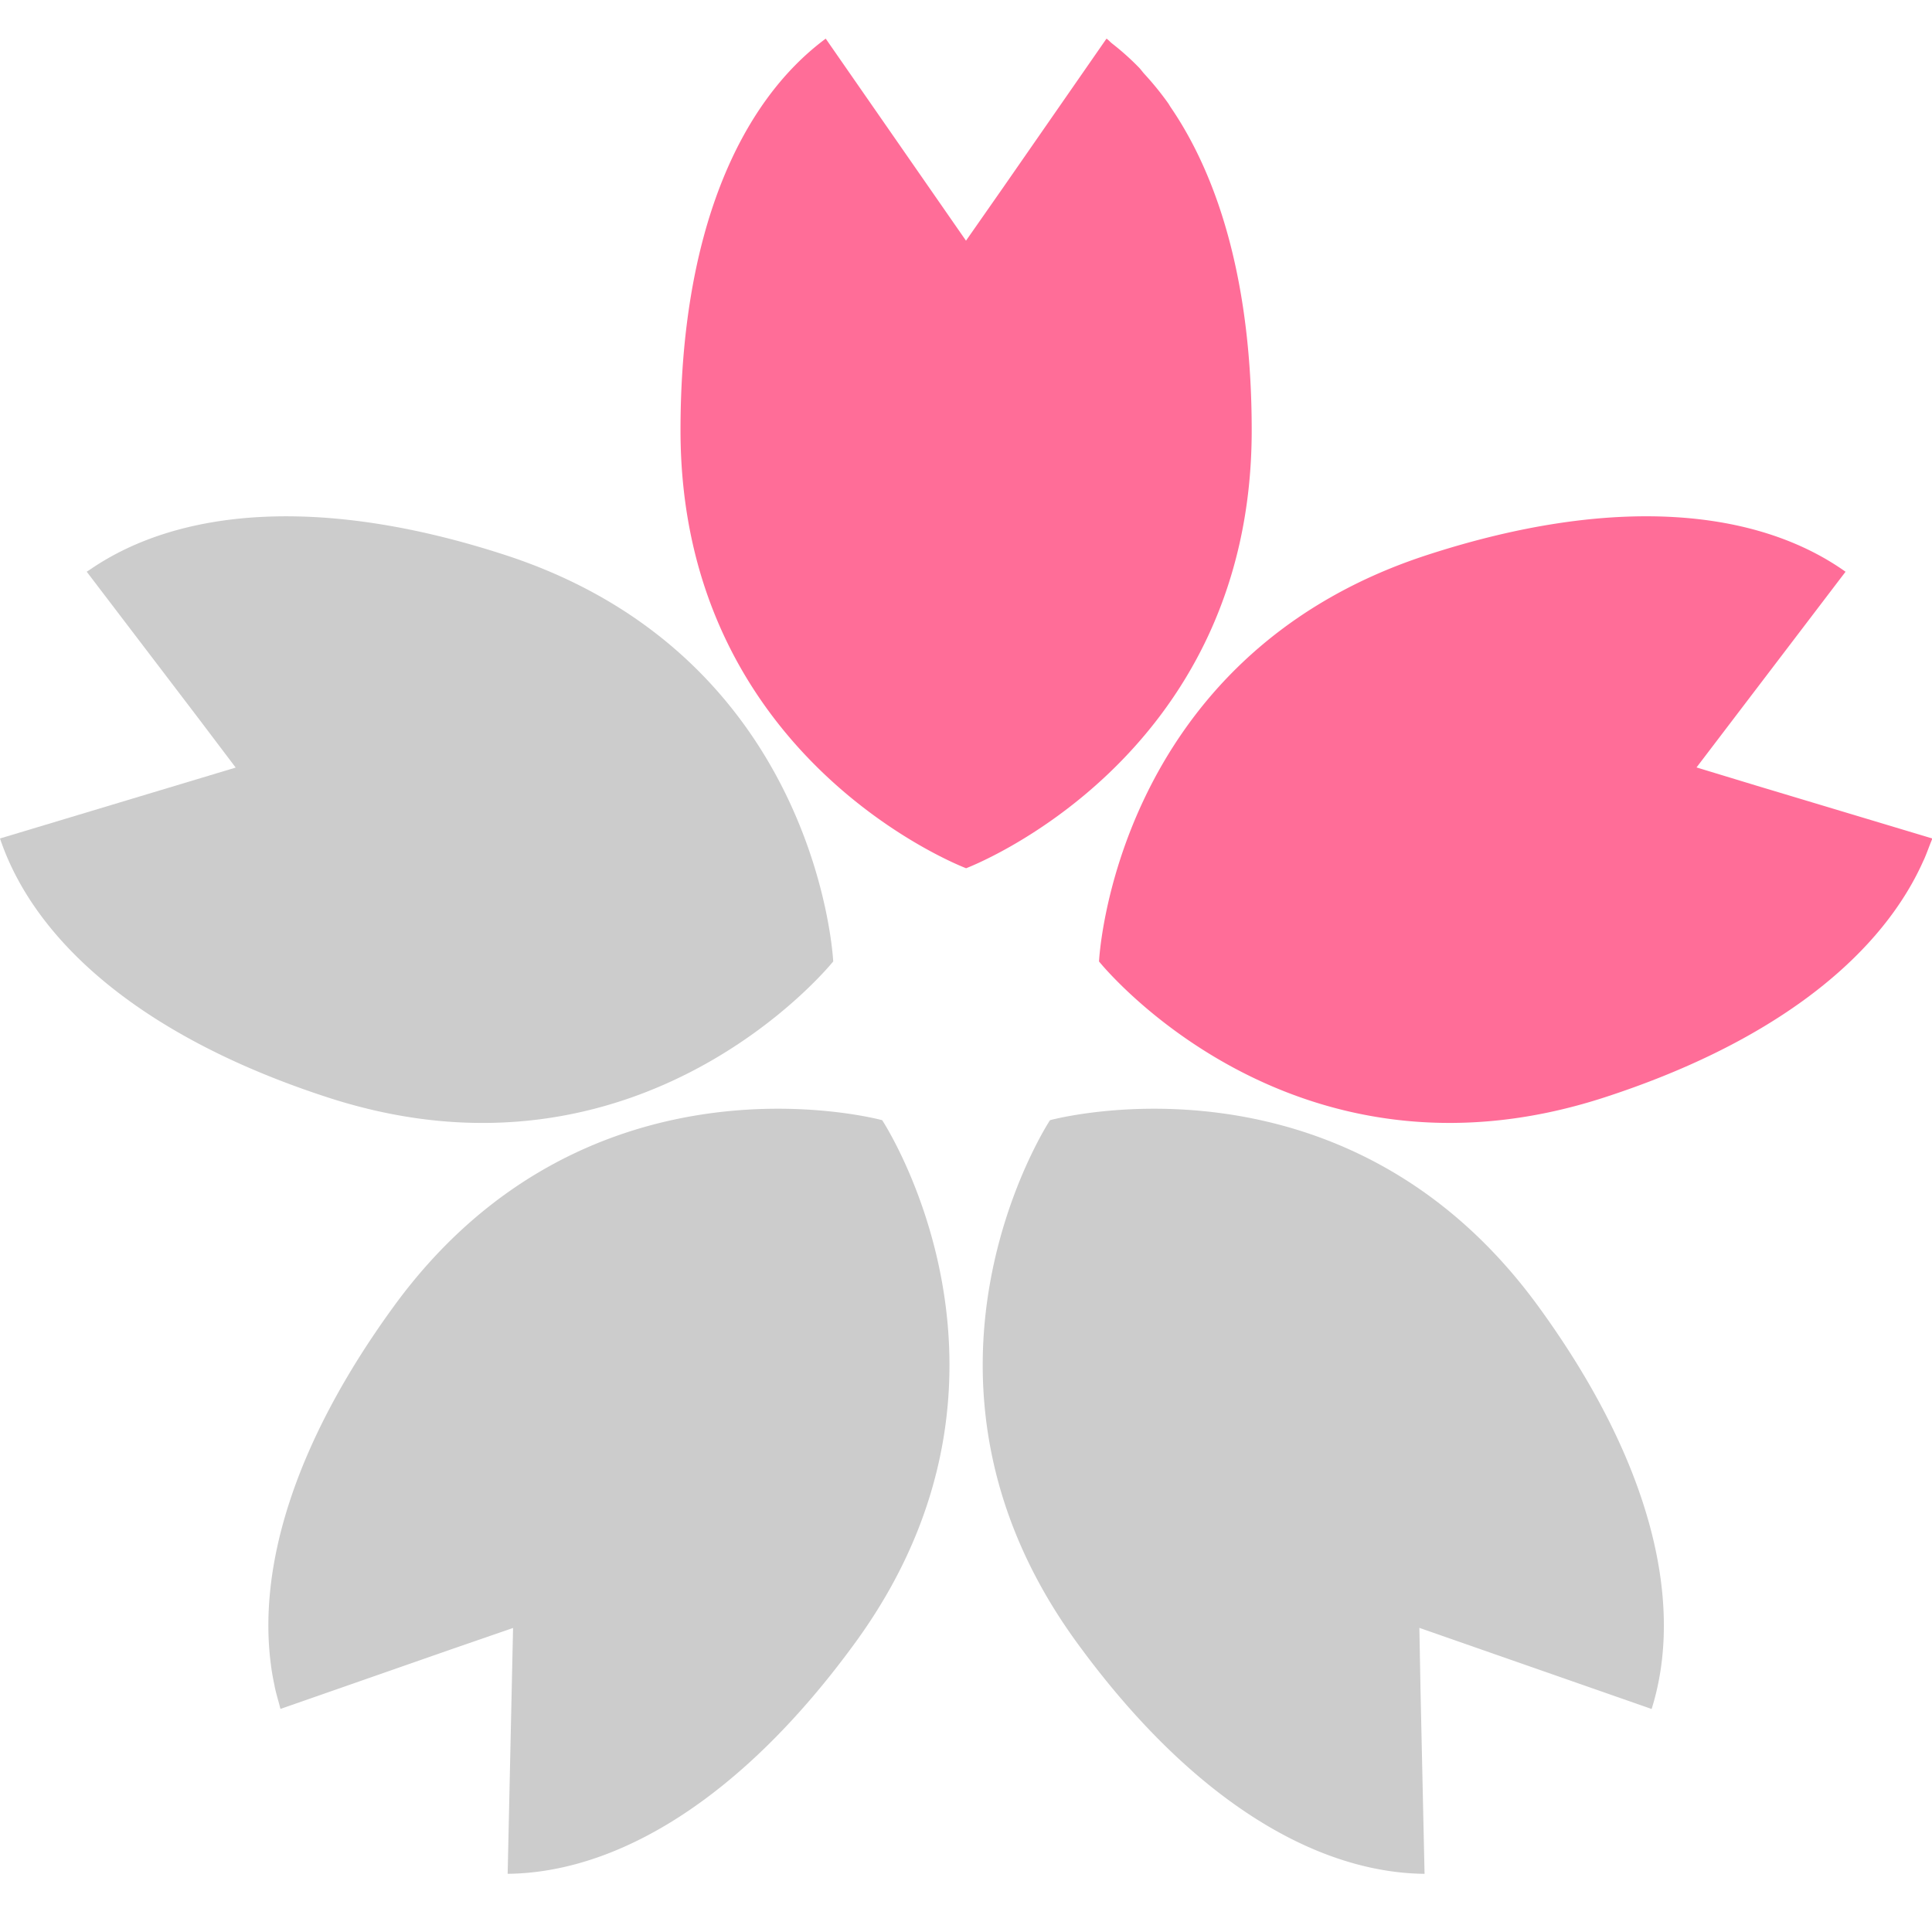 <svg xmlns="http://www.w3.org/2000/svg" width="100" height="100" viewBox="0 0 100 100">
  <defs>
    <style>
      .cls-1 {
        fill: #ff6d98;
      }

      .cls-1, .cls-2 {
        fill-rule: evenodd;
      }

      .cls-2 {
        fill: #ccc;
      }
    </style>
  </defs>
  <path id="flower2" class="cls-1" d="M64.788,22.275c0-7.37-1.606-12.938-4.194-16.725-0.045-.066-0.084-0.142-0.13-0.207a15.587,15.587,0,0,0-1.236-1.521c-0.091-.1-0.173-0.22-0.267-0.318a13.605,13.605,0,0,0-1.4-1.253c-0.091-.072-0.168-0.163-0.261-0.233l0,0C57.287,2.015,57.279,2.006,57.272,2L51.878,9.77,50,12.458,42.979,2.346l-0.222-.321h0L42.739,2c-4.492,3.33-7.516,10.115-7.516,20.274,0,17.1,14.783,22.666,14.783,22.666S64.788,39.377,64.788,22.275ZM99.535,44.594c0.02-.044.043-0.088,0.063-0.133,0.11-.252.2-0.5,0.3-0.758,0.034-.091.076-0.181,0.106-0.274h0c0-.01.008-0.02,0.011-0.03l-9.077-2.727-3.126-.95,7.457-9.793,0.238-.311h0l0.018-.025c-4.558-3.239-11.952-4.016-21.624-.877C57.613,34,56.885,49.765,56.885,49.765s9.864,12.325,26.147,7.041C91.4,54.09,96.656,50,99.078,45.52l0.008-.014C99.249,45.2,99.4,44.9,99.535,44.594Z"/>
  <path id="flower5" class="cls-2" d="M54.348,57.981S45.662,71.162,55.725,85c5.978,8.219,12.417,11.932,18.01,11.989l-0.208-9.454-0.061-3.277,11.6,4.051,0.392,0.138h0l0.03,0.01c1.675-5.332.13-12.6-5.848-20.816C69.581,53.8,54.348,57.981,54.348,57.981ZM20.367,67.638c-5.173,7.112-7.021,13.507-6.341,18.556a0.062,0.062,0,0,1,0,.012c0.046,0.341.105,0.674,0.175,1,0.01,0.048.017,0.1,0.027,0.145,0.06,0.269.133,0.53,0.207,0.791,0.027,0.093.046,0.189,0.074,0.281h0c0,0.01,0,.021.008,0.031l8.939-3.12,3.1-1.07-0.28,12.724c5.593-.057,12.032-3.77,18.009-11.989,10.063-13.837,1.377-27.018,1.377-27.018S30.429,53.8,20.367,67.638Zm22.76-17.872S42.4,34,26.115,28.716C16.54,25.608,9.2,26.342,4.633,29.5c-0.038.026-.08,0.048-0.118,0.074l0,0a0.238,0.238,0,0,0-.027.017L10.21,37.1l1.989,2.63L0.391,43.282l-0.361.108v0L0,43.4c1.782,5.3,7.307,10.268,16.979,13.407C33.261,62.091,43.126,49.765,43.126,49.765Z"/>
</svg>
